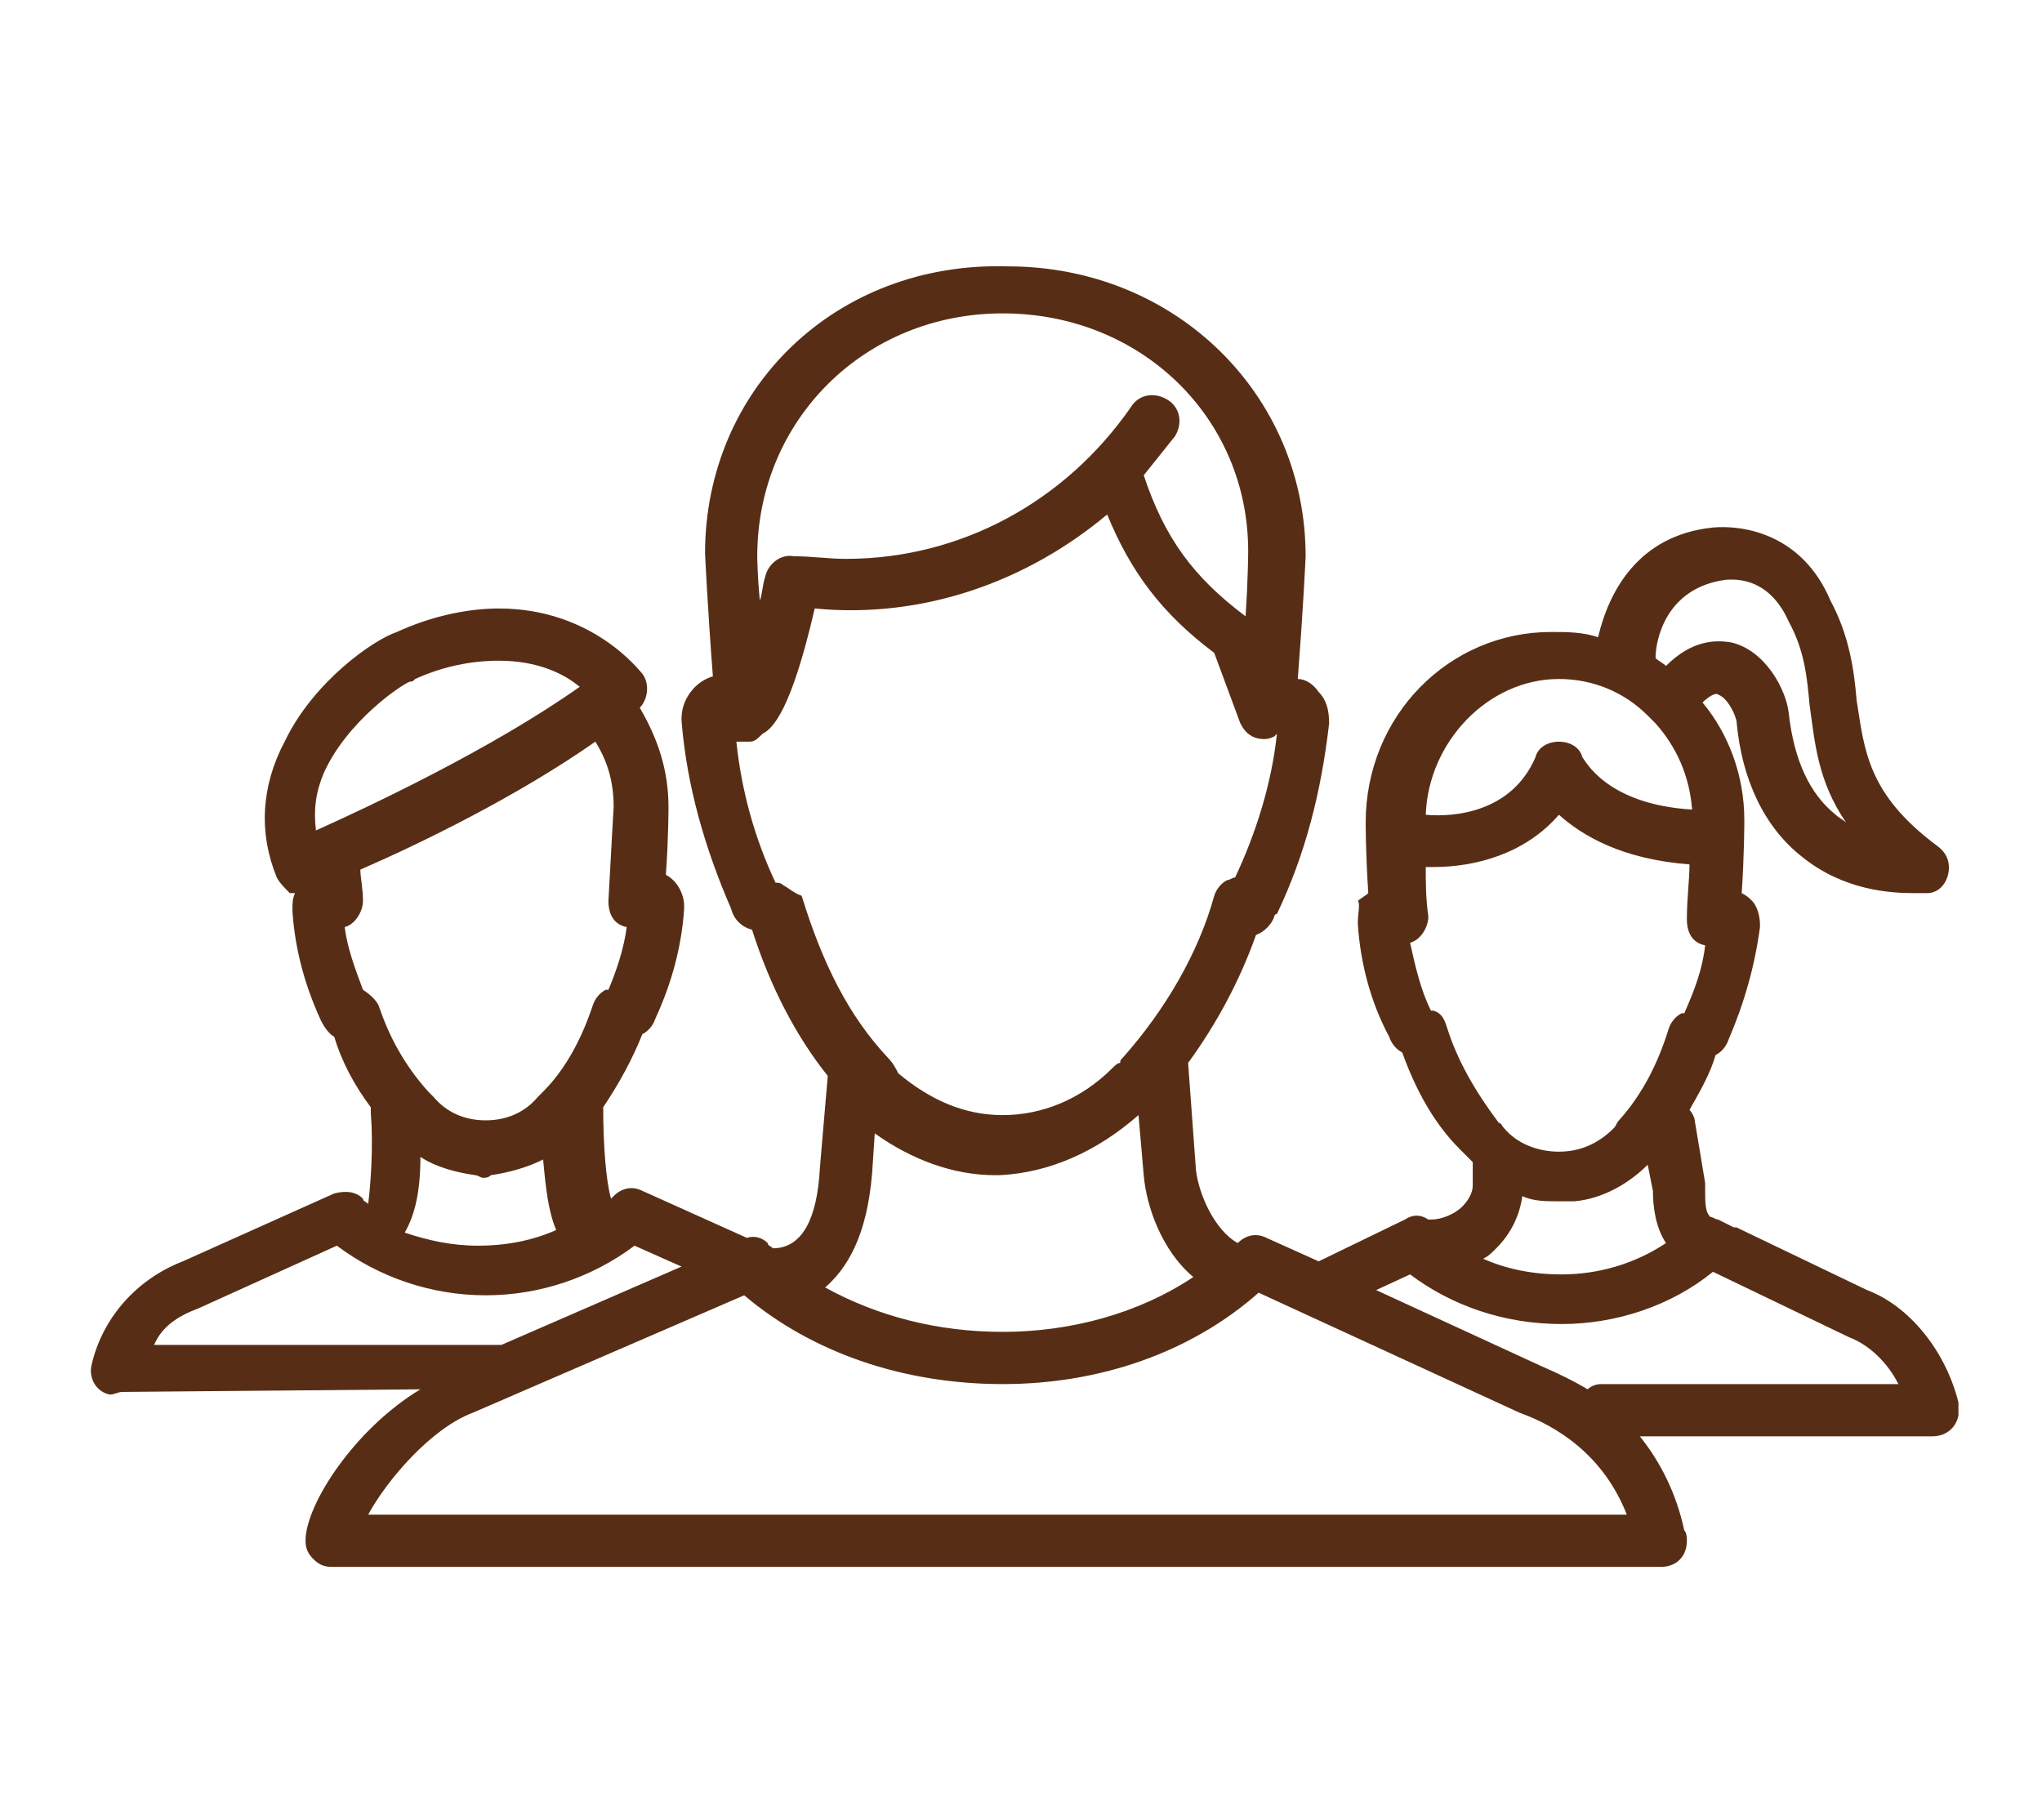 <?xml version="1.0" encoding="utf-8"?>
<!-- Generator: Adobe Illustrator 17.0.0, SVG Export Plug-In . SVG Version: 6.00 Build 0)  -->
<!DOCTYPE svg PUBLIC "-//W3C//DTD SVG 1.1//EN" "http://www.w3.org/Graphics/SVG/1.1/DTD/svg11.dtd">
<svg version="1.1" id="Layer_1" xmlns="http://www.w3.org/2000/svg" xmlns:xlink="http://www.w3.org/1999/xlink" x="0px" y="0px"
	 width="78.2px" height="69.7px" viewBox="0 0 78.2 69.7" enable-background="new 0 0 78.2 69.7" xml:space="preserve">
<path fill="#572E15" d="M11.7,59c0,0.3,0.1,0.5,0.3,0.7c0.2,0.2,0.4,0.3,0.7,0.3h50.9c0,0,0,0,0,0c0.6,0,1-0.4,1-1
	c0-0.1,0-0.3-0.1-0.4c-0.3-1.4-0.9-2.6-1.7-3.6H74c0.5,0,0.9-0.3,1-0.8l0-0.1c0-0.1,0-0.3,0-0.4c-0.5-2-1.9-3.7-3.5-4.3L66.5,47
	c0,0,0,0-0.1,0l-0.6-0.3c-0.1,0-0.2-0.1-0.3-0.1c-0.2-0.2-0.2-0.5-0.2-1.1c0-0.1,0-0.1,0-0.2l-0.4-2.4c0-0.1-0.1-0.3-0.2-0.4
	c0.4-0.7,0.8-1.4,1-2.1c0.2-0.1,0.4-0.3,0.5-0.6c0,0,0,0,0,0c0.6-1.4,1-2.8,1.2-4.3c0,0,0-0.1,0-0.1c0-0.3-0.1-0.7-0.3-0.9
	c-0.1-0.1-0.2-0.2-0.4-0.3c0.1-1.5,0.1-2.7,0.1-2.8c0-1.7-0.6-3.3-1.6-4.5c0.2-0.2,0.5-0.4,0.6-0.3c0.3,0.1,0.6,0.6,0.7,1
	c0.2,2.3,1.1,4.1,2.5,5.2c1.6,1.3,3.4,1.4,4.3,1.4c0.3,0,0.5,0,0.5,0c0.4,0,0.7-0.3,0.8-0.7c0.1-0.4,0-0.8-0.4-1.1
	c-2.7-2-2.8-3.7-3.1-5.6c-0.1-1.2-0.3-2.5-1-3.8c-1.1-2.6-3.4-2.9-4.5-2.8c-2.9,0.3-4,2.5-4.4,4.2c-0.6-0.2-1.2-0.2-1.8-0.2
	c-3.9,0-7.1,3.2-7.1,7.3c0,0.1,0,1.2,0.1,2.7c-0.1,0.1-0.3,0.2-0.4,0.3C52.1,34.6,52,35,52,35.3c0,0,0,0.1,0,0.1
	c0.1,1.5,0.5,3,1.2,4.3c0,0,0,0,0,0c0.1,0.3,0.3,0.5,0.5,0.6c0.5,1.4,1.2,2.7,2.2,3.7c0.1,0.1,0.2,0.2,0.3,0.3
	c0.1,0.1,0.1,0.1,0.2,0.2l0,0.9c0,0.3-0.2,0.6-0.4,0.8c-0.3,0.3-0.8,0.5-1.2,0.5c0,0,0,0-0.1,0c-0.3-0.2-0.6-0.2-0.9,0l-3.3,1.6
	l-2-0.9c-0.4-0.2-0.8-0.1-1.1,0.2c0,0,0,0,0,0c-0.9-0.5-1.5-1.9-1.6-2.8l-0.3-4.1c0,0,0,0,0,0c1.1-1.5,2-3.2,2.6-4.9
	c0.3-0.1,0.6-0.4,0.7-0.7c0,0,0-0.1,0.1-0.1c1.1-2.3,1.7-4.7,2-7.3c0-0.5-0.1-0.9-0.4-1.2c-0.2-0.3-0.5-0.5-0.8-0.5
	c0.2-2.6,0.3-4.6,0.3-4.7c0-6.2-5-11.1-11.4-11.1C32,10,27,14.9,27,21.2c0,0,0.1,2.1,0.3,4.7c-0.7,0.2-1.2,0.9-1.2,1.6
	c0,0,0,0.1,0,0.1c0.2,2.5,0.9,4.9,1.9,7.2c0,0,0,0,0,0c0.1,0.4,0.4,0.7,0.8,0.8c0.7,2.2,1.7,4.1,2.9,5.6l-0.3,3.5
	c-0.1,2-0.7,3.1-1.8,3.1c-0.1-0.1-0.2-0.1-0.2-0.2c-0.2-0.2-0.5-0.3-0.8-0.2l-4-1.8c-0.4-0.2-0.8-0.1-1.1,0.2c0,0-0.1,0.1-0.1,0.1
	c-0.2-0.7-0.3-2.1-0.3-3.5c0.6-0.9,1.1-1.8,1.5-2.8c0.2-0.1,0.4-0.3,0.5-0.6c0,0,0,0,0,0c0.6-1.3,1-2.7,1.1-4.2c0,0,0-0.1,0-0.1
	c0-0.5-0.3-1-0.7-1.2c0.1-1.4,0.1-2.5,0.1-2.6c0-1.4-0.4-2.6-1.1-3.8c0.3-0.3,0.4-0.9,0.1-1.3c-0.1-0.1-1.9-2.5-5.5-2.5
	c-1.2,0-2.6,0.3-3.9,0.9c-0.9,0.3-3.2,1.9-4.3,4.2c-0.9,1.7-1,3.5-0.3,5.2c0.1,0.2,0.3,0.4,0.5,0.6c0.1,0,0.2,0,0.2,0
	c-0.1,0.2-0.1,0.4-0.1,0.6c0,0,0,0.1,0,0.1c0.1,1.5,0.5,2.9,1.1,4.2c0,0,0,0,0,0c0.1,0.2,0.3,0.5,0.5,0.6c0.3,1,0.8,1.9,1.4,2.7
	c0,0.1,0,0.1,0,0.2c0.1,1.3,0,2.7-0.1,3.5c-0.1-0.1-0.2-0.1-0.2-0.2c-0.3-0.3-0.7-0.3-1.1-0.2l-5.8,2.6c-1.8,0.7-3.1,2.2-3.5,4
	c-0.1,0.5,0.2,1,0.7,1.1c0.2,0,0.3-0.1,0.5-0.1l11.4-0.1C13.6,54.7,11.7,57.6,11.7,59z M14.1,58c0.7-1.3,2.4-3.3,4-3.9l10.4-4.5
	c2.6,2.2,6.1,3.4,9.9,3.4c3.7,0,7.2-1.2,9.8-3.5l10,4.6c1.4,0.5,3.2,1.6,4.1,3.9H14.1z M66.1,22.2c0.2,0,1.6-0.2,2.4,1.6
	c0.6,1.1,0.7,2.1,0.8,3.2c0.2,1.4,0.3,2.9,1.4,4.5c-0.1-0.1-0.3-0.2-0.4-0.3c-1-0.8-1.6-2.1-1.8-3.9c-0.1-0.9-0.9-2.4-2.2-2.7
	c-0.6-0.1-1.5-0.1-2.5,0.9c-0.1-0.1-0.3-0.2-0.4-0.3C63.4,24.5,63.8,22.5,66.1,22.2z M59.7,26c1.3,0,2.5,0.5,3.4,1.4
	c0.1,0.1,0.2,0.2,0.3,0.3c0,0,0,0,0,0c0.8,0.9,1.3,2,1.4,3.3c-3.3-0.2-4.1-1.9-4.2-2c-0.1-0.4-0.5-0.6-0.9-0.6
	c-0.4,0-0.8,0.2-0.9,0.6c-0.9,2.1-3.1,2.3-4.2,2.2C54.7,28.4,57,26,59.7,26z M55.4,39.3c-0.1-0.3-0.2-0.5-0.5-0.6c0,0-0.1,0-0.1,0
	c-0.4-0.8-0.6-1.7-0.8-2.6c0.4-0.1,0.7-0.6,0.7-1c-0.1-0.7-0.1-1.3-0.1-1.9c0.1,0,0.2,0,0.3,0c1.6,0,3.5-0.5,4.8-2
	c0.9,0.8,2.4,1.7,5,1.9c0,0.6-0.1,1.3-0.1,2.1c0,0.5,0.2,0.9,0.7,1c-0.1,0.9-0.4,1.7-0.8,2.6c0,0-0.1,0-0.1,0
	c-0.2,0.1-0.4,0.3-0.5,0.6c-0.4,1.3-1,2.5-1.9,3.5c-0.1,0.1-0.1,0.2-0.2,0.3c-0.6,0.6-1.3,0.9-2.1,0.9c-0.8,0-1.6-0.3-2.1-0.9
	c-0.1-0.1-0.1-0.2-0.2-0.2C56.5,41.8,55.8,40.6,55.4,39.3z M59.7,46C59.7,46,59.7,46,59.7,46L59.7,46L59.7,46L59.7,46L59.7,46
	C59.7,46,59.7,46,59.7,46C59.7,46,59.7,46,59.7,46C59.7,46,59.7,46,59.7,46C59.7,46,59.7,46,59.7,46C59.7,46,59.7,46,59.7,46
	C59.7,46,59.7,46,59.7,46c0.1,0,0.1,0,0.1,0c0,0,0,0,0,0h0h0.5v0c1.1-0.1,2.1-0.7,2.8-1.4l0.2,1c0,0.6,0.1,1.4,0.5,2
	c-1.2,0.8-2.6,1.2-4,1.2c-1.1,0-2.1-0.2-3-0.6c0.2-0.1,0.3-0.2,0.5-0.4c0.6-0.6,0.9-1.3,1-2C58.7,46,59.2,46,59.7,46z M54,48.8
	c1.6,1.2,3.6,1.9,5.8,1.9c2.1,0,4.2-0.7,5.8-2l5.2,2.5c0.8,0.3,1.5,1,1.9,1.8H61.3c-0.2,0-0.4,0.1-0.5,0.2c-0.5-0.3-1.1-0.6-1.8-0.9
	l-6.3-2.9L54,48.8z M38.4,12c5.3,0,9.4,4,9.4,9.1c0,0,0,1-0.1,2.5c0,0,0,0,0,0c-2-1.5-3.1-3-3.9-5.4c0.4-0.5,0.8-1,1.2-1.5
	c0.3-0.5,0.2-1.1-0.3-1.4c-0.5-0.3-1.1-0.2-1.4,0.3c-2.5,3.6-6.5,5.8-10.9,5.8c-0.7,0-1.3-0.1-2-0.1c-0.5-0.1-1,0.3-1.1,0.8
	c-0.1,0.3-0.1,0.6-0.2,0.9c-0.1-1-0.1-1.7-0.1-1.7C29,16.1,33.1,12,38.4,12z M30,33.9c-0.1-0.1-0.2-0.1-0.3-0.1
	c-0.8-1.7-1.3-3.5-1.5-5.4c0.1,0,0.3,0,0.5,0c0.2,0,0.3-0.1,0.5-0.3c0.4-0.2,1.1-0.9,2-4.8c4.1,0.4,8.1-1,11.2-3.6
	c0.9,2.2,2.1,3.8,4.1,5.3l1,2.7c0.2,0.4,0.5,0.6,0.9,0.6c0.1,0,0.2,0,0.4-0.1c0,0,0.1-0.1,0.1-0.1c-0.2,1.9-0.8,3.8-1.6,5.5
	c-0.1,0-0.2,0.1-0.3,0.1c-0.2,0.1-0.4,0.3-0.5,0.6c-0.6,2.2-1.9,4.4-3.5,6.2c-0.1,0.1-0.1,0.1-0.1,0.2c-0.1,0-0.2,0.1-0.3,0.2
	c-1.2,1.2-2.7,1.8-4.2,1.8c-1.5,0-2.8-0.6-4-1.6c-0.1-0.2-0.2-0.4-0.4-0.6c-1.5-1.6-2.5-3.6-3.3-6.2C30.4,34.2,30.2,34,30,33.9z
	 M33.4,44.9l0.1-1.5c1.4,1,3,1.6,4.6,1.6c0,0,0,0,0,0s0,0,0,0c0,0,0.1,0,0.1,0v0c0,0,0,0,0.1,0c0,0,0,0,0,0c1.9-0.1,3.7-0.9,5.3-2.3
	c0,0,0,0,0,0l0.2,2.3c0.1,1.2,0.7,2.9,1.9,3.9C43.6,50.3,41,51,38.4,51c-2.5,0-4.8-0.6-6.8-1.7C32.4,48.6,33.2,47.4,33.4,44.9z
	 M12.4,29.6c0.9-2,3-3.4,3.3-3.5c0.1,0,0.1,0,0.2-0.1c1.1-0.5,2.2-0.7,3.2-0.7c1.5,0,2.5,0.5,3.1,1c-3.4,2.4-8.1,4.6-10.1,5.5
	C12,31,12.1,30.3,12.4,29.6z M13.9,37.9c-0.3-0.8-0.6-1.6-0.7-2.4c0.4-0.1,0.7-0.6,0.7-1c0-0.5-0.1-0.9-0.1-1.2c2.3-1,6-2.8,9-4.9
	c0.5,0.8,0.7,1.6,0.7,2.5c0,0-0.1,1.7-0.2,3.6c0,0.5,0.2,0.9,0.7,1c-0.1,0.8-0.4,1.7-0.7,2.4c0,0,0,0-0.1,0
	c-0.2,0.1-0.4,0.3-0.5,0.6c-0.4,1.2-1,2.4-1.9,3.3c-0.1,0.1-0.1,0.1-0.2,0.2c-0.5,0.6-1.2,0.9-2,0.9c-0.8,0-1.5-0.3-2-0.9
	c-0.1-0.1-0.1-0.1-0.2-0.2c-0.9-1-1.5-2.1-1.9-3.3C14.4,38.3,14.2,38.1,13.9,37.9C14,37.9,13.9,37.9,13.9,37.9z M16.1,44.3
	c0.6,0.4,1.4,0.6,2.1,0.7c0.1,0,0.2,0.1,0.3,0.1h0c0,0,0,0,0,0s0,0,0,0c0,0,0,0,0,0s0,0,0,0s0,0,0,0s0,0,0,0c0,0,0,0,0,0
	c0,0,0,0,0,0c0,0,0,0,0,0c0,0,0,0,0,0h0c0,0,0,0,0,0c0.1,0,0.2,0,0.3-0.1c0.7-0.1,1.4-0.3,2-0.6c0.1,1.1,0.2,2,0.5,2.7
	c-0.9,0.4-1.9,0.6-3,0.6c-1,0-1.9-0.2-2.8-0.5C15.9,46.5,16.1,45.6,16.1,44.3z M7.6,50.1l5.3-2.4c1.6,1.2,3.6,1.9,5.7,1.9
	s4.1-0.7,5.7-1.9l1.8,0.8l-6.9,3l-13.3,0C6.2,50.8,6.8,50.4,7.6,50.1z"/>
<g display="none">
	<path display="inline" fill="#572E15" d="M51.2,8.1H23.1c-3.9,0-7,3.1-7,7V55c0,3.9,3.1,7,7,7h28.1c3.9,0,7-3.1,7-7V15.1
		C58.2,11.3,55.1,8.1,51.2,8.1z M56.2,55c0,2.8-2.2,5-5,5H23.1c-2.8,0-5-2.2-5-5V15.1c0-2.8,2.2-5,5-5h28.1c2.8,0,5,2.2,5,5V55z"/>
	<path display="inline" fill="#572E15" d="M52.1,14.1H22.2c-0.6,0-1,0.4-1,1v10.6c0,0.6,0.4,1,1,1h29.9c0.6,0,1-0.4,1-1V15.1
		C53.1,14.6,52.6,14.1,52.1,14.1z M51.1,24.7H23.2v-8.6h27.9V24.7z"/>
	<path display="inline" fill="#572E15" d="M27.2,28.6h-2.4c-1.4,0-2.6,1.2-2.6,2.6v2.4c0,1.4,1.2,2.6,2.6,2.6h2.4
		c1.4,0,2.6-1.2,2.6-2.6v-2.4C29.8,29.7,28.6,28.6,27.2,28.6z M27.8,33.6c0,0.3-0.3,0.6-0.6,0.6h-2.4c-0.3,0-0.6-0.3-0.6-0.6v-2.4
		c0-0.3,0.3-0.6,0.6-0.6h2.4c0.3,0,0.6,0.3,0.6,0.6V33.6z"/>
	<path display="inline" fill="#572E15" d="M38.4,28.6h-2.4c-1.4,0-2.6,1.2-2.6,2.6v2.4c0,1.4,1.2,2.6,2.6,2.6h2.4
		c1.4,0,2.6-1.2,2.6-2.6v-2.4C40.9,29.7,39.8,28.6,38.4,28.6z M38.9,33.6c0,0.3-0.3,0.6-0.6,0.6h-2.4c-0.3,0-0.6-0.3-0.6-0.6v-2.4
		c0-0.3,0.3-0.6,0.6-0.6h2.4c0.3,0,0.6,0.3,0.6,0.6V33.6z"/>
	<path display="inline" fill="#572E15" d="M49.5,28.6h-2.4c-1.4,0-2.6,1.2-2.6,2.6v2.4c0,1.4,1.2,2.6,2.6,2.6h2.4
		c1.4,0,2.6-1.2,2.6-2.6v-2.4C52.1,29.7,50.9,28.6,49.5,28.6z M50.1,33.6c0,0.3-0.3,0.6-0.6,0.6h-2.4c-0.3,0-0.6-0.3-0.6-0.6v-2.4
		c0-0.3,0.3-0.6,0.6-0.6h2.4c0.3,0,0.6,0.3,0.6,0.6V33.6z"/>
	<path display="inline" fill="#572E15" d="M27.2,38.4h-2.4c-1.4,0-2.6,1.2-2.6,2.6v2.4c0,1.4,1.2,2.6,2.6,2.6h2.4
		c1.4,0,2.6-1.2,2.6-2.6v-2.4C29.8,39.5,28.6,38.4,27.2,38.4z M27.8,43.4c0,0.3-0.3,0.6-0.6,0.6h-2.4c-0.3,0-0.6-0.3-0.6-0.6v-2.4
		c0-0.3,0.3-0.6,0.6-0.6h2.4c0.3,0,0.6,0.3,0.6,0.6V43.4z"/>
	<path display="inline" fill="#572E15" d="M27.2,48.2h-2.4c-1.4,0-2.6,1.2-2.6,2.6v2.4c0,1.4,1.2,2.6,2.6,2.6h2.4
		c1.4,0,2.6-1.2,2.6-2.6v-2.4C29.8,49.3,28.6,48.2,27.2,48.2z M27.8,53.2c0,0.3-0.3,0.6-0.6,0.6h-2.4c-0.3,0-0.6-0.3-0.6-0.6v-2.4
		c0-0.3,0.3-0.6,0.6-0.6h2.4c0.3,0,0.6,0.3,0.6,0.6V53.2z"/>
	<path display="inline" fill="#572E15" d="M38.4,38.4h-2.4c-1.4,0-2.6,1.2-2.6,2.6v2.4c0,1.4,1.2,2.6,2.6,2.6h2.4
		c1.4,0,2.6-1.2,2.6-2.6v-2.4C40.9,39.5,39.8,38.4,38.4,38.4z M38.9,43.4c0,0.3-0.3,0.6-0.6,0.6h-2.4c-0.3,0-0.6-0.3-0.6-0.6v-2.4
		c0-0.3,0.3-0.6,0.6-0.6h2.4c0.3,0,0.6,0.3,0.6,0.6V43.4z"/>
	<path display="inline" fill="#572E15" d="M38.4,48.2h-2.4c-1.4,0-2.6,1.2-2.6,2.6v2.4c0,1.4,1.2,2.6,2.6,2.6h2.4
		c1.4,0,2.6-1.2,2.6-2.6v-2.4C40.9,49.3,39.8,48.2,38.4,48.2z M38.9,53.2c0,0.3-0.3,0.6-0.6,0.6h-2.4c-0.3,0-0.6-0.3-0.6-0.6v-2.4
		c0-0.3,0.3-0.6,0.6-0.6h2.4c0.3,0,0.6,0.3,0.6,0.6V53.2z"/>
	<path display="inline" fill="#572E15" d="M49.5,38.4h-2.4c-1.4,0-2.6,1.2-2.6,2.6v12.2c0,1.4,1.2,2.6,2.6,2.6h2.4
		c1.4,0,2.6-1.2,2.6-2.6v-2.4c0,0,0,0,0-0.1v-7.3c0,0,0,0,0-0.1v-2.4C52.1,39.5,50.9,38.4,49.5,38.4z M50.1,43.3
		C50.1,43.3,50.1,43.4,50.1,43.3l0,7.4c0,0,0,0,0,0.1v2.4c0,0.3-0.3,0.6-0.6,0.6h-2.4c-0.3,0-0.6-0.3-0.6-0.6V40.9
		c0-0.3,0.3-0.6,0.6-0.6h2.4c0.3,0,0.6,0.3,0.6,0.6V43.3z"/>
</g>
<path display="none" fill="#572E15" d="M62.4,34.1c0-6.1-7.5-11-16.7-11c-0.1,0-0.2,0-0.3,0.1v-0.7c0-0.1,0-0.3,0-0.4
	c0-6.1-7.5-11-16.7-11c-8.7,0-15.9,4.4-16.7,10.1c0,0.1-0.1,0.2-0.1,0.4v26.6c0,6.1,7.5,11,16.7,11c3.6,0,7-0.8,9.7-2.1
	c0.7,0.2,1.4,0.4,2.2,0.6c1.7,0.4,3.4,0.5,5.2,0.5c9.2,0,16.7-5,16.7-11c0-0.1,0-0.1,0-0.2v-5.9c0-0.1,0-0.3,0-0.4
	c0-0.1,0-0.1,0-0.2v-5.9C62.4,34.4,62.4,34.3,62.4,34.1z M45.7,25.1c8.1,0,14.7,4,14.7,9c0,0,0,0.1,0,0.1v0.3
	c-0.4,4.8-6.8,8.6-14.7,8.6c-0.1,0-0.2,0-0.3,0.1V42c0-0.1,0-0.3,0-0.4c0-0.1,0-0.1,0-0.2v-5.9c0-0.1,0-0.3,0-0.4c0-0.1,0-0.1,0-0.2
	V29c0-0.1,0-0.3,0-0.4c0-0.1,0-0.1,0-0.2V25C45.4,25,45.6,25.1,45.7,25.1z M28.6,13c8.1,0,14.7,4,14.7,9c0,0,0,0.1,0,0.1v0.3
	c-0.4,4.8-6.8,8.6-14.7,8.6c-8.1,0-14.7-4.1-14.7-9S20.5,13,28.6,13z M28.6,33.1c6.3,0,11.9-2.3,14.7-5.8v1.7
	c-0.4,4.8-6.8,8.6-14.7,8.6c-8.1,0-14.7-4.1-14.7-9v-1.3C16.7,30.7,22.3,33.1,28.6,33.1z M28.6,39.6c6.3,0,11.9-2.3,14.7-5.8v1.7
	c-0.4,4.8-6.8,8.6-14.7,8.6c-8.1,0-14.7-4.1-14.7-9v-1.3C16.7,37.2,22.3,39.6,28.6,39.6z M28.6,46.1c6.3,0,11.9-2.3,14.7-5.8V42
	c-0.4,4.8-6.8,8.6-14.7,8.6c-8.1,0-14.7-4.1-14.7-9v-1.3C16.7,43.7,22.3,46.1,28.6,46.1z M13.9,48.1v-1.3c2.8,3.5,8.4,5.8,14.7,5.8
	c6.3,0,11.9-2.3,14.7-5.8v1.7c-0.4,4.8-6.8,8.6-14.7,8.6C20.5,57.1,13.9,53.1,13.9,48.1z M60.4,47.4c-0.2,4.9-6.7,8.8-14.7,8.8
	c-1.6,0-3.2-0.2-4.8-0.5c-0.1,0-0.1,0-0.1,0c1.6-1.1,2.9-2.5,3.7-4c0.4,0,0.8,0,1.2,0c6.3,0,11.9-2.3,14.7-5.8L60.4,47.4
	C60.4,47.4,60.4,47.4,60.4,47.4z M60.4,41c-0.4,4.8-6.8,8.6-14.7,8.6c-0.2,0-0.3,0-0.5,0c0.1-0.2,0.1-0.5,0.1-0.8c0,0,0-0.1,0-0.1
	v-0.2c0-0.1,0-0.3,0-0.4c0-0.1,0-0.1,0-0.2v-2.8c0.1,0,0.2,0.1,0.3,0.1c6.3,0,11.9-2.3,14.7-5.8V41z"/>
<g display="none">
	<path display="inline" fill="#572E15" d="M26.1,60.9v-15h8.3v15c0,0.6,0.4,1,1,1h21.8c0.6,0,1-0.4,1-1V41H64c0.4,0,0.7-0.2,0.9-0.6
		s0.1-0.8-0.2-1.1L37.9,8.5c-0.4-0.4-1.1-0.4-1.5,0L30.7,15v-1.3c0-0.6-0.4-1-1-1h-7.1c-0.3,0-0.5,0.1-0.7,0.3
		c-0.2,0.2-0.3,0.4-0.3,0.7l0.1,11.5L9.5,39.3c-0.3,0.3-0.3,0.7-0.2,1.1S9.9,41,10.3,41h5.9v20c0,0.6,0.4,1,1,1h7.9
		C25.6,61.9,26.1,61.5,26.1,60.9z M28.7,14.7v2.6l-5,5.6l-0.1-8.2H28.7z M24.1,44.9v15h-5.9V40c0-0.6-0.4-1-1-1h-4.7l11-12.8
		c0,0,0,0,0,0l7.6-8.5c0.1-0.1,0.1-0.1,0.1-0.2l5.9-6.8L61.8,39h-4.7c-0.6,0-1,0.4-1,1v20H36.4v-15c0-0.6-0.4-1-1-1H25.1
		C24.5,43.9,24.1,44.4,24.1,44.9z"/>
	<path display="inline" fill="#572E15" d="M41.6,46.9H52c0.6,0,1-0.4,1-1V35.5c0-0.6-0.4-1-1-1H41.6c-0.6,0-1,0.4-1,1v10.4
		C40.6,46.4,41,46.9,41.6,46.9z M42.6,36.5H51v8.4h-8.4V36.5z"/>
</g>
<g display="none">
	<path display="inline" fill="#572E15" d="M56.7,49.9v-0.8c0-1.5-1.2-2.7-2.7-2.7H41.2c-1.5,0-2.7,1.2-2.7,2.7v0.8
		c0,1.3,0.9,2.3,2.1,2.6l-3.1,2.6c-2.8,2.1-2.5,4.9-2.5,5c0,3,2.6,4.1,4.4,4.1h7.1h3h6.5c1.7,0,4.3-1.1,4.3-4c0-0.1,0.2-3-2.5-5
		l-3-2.7C55.8,52.2,56.7,51.2,56.7,49.9z M58.2,60.2c0,2-2,2.1-2.4,2.1h-6.5h-3h-7c-0.4,0-2.4-0.1-2.4-2.2c0-0.1-0.1-1.9,1.8-3.3
		l4.8-4c0,0,0-0.1,0.1-0.1h8.3c0,0,0,0,0.1,0.1l4.6,4.1C58.3,58.2,58.2,60,58.2,60.2z M54.7,49.9c0,0.4-0.3,0.7-0.7,0.7H41.2
		c-0.4,0-0.7-0.3-0.7-0.7v-0.8c0-0.4,0.3-0.7,0.7-0.7H54c0.4,0,0.7,0.3,0.7,0.7V49.9z"/>
	<path display="inline" fill="#572E15" d="M55.4,6.7C55.4,6.6,55.4,6.6,55.4,6.7c0-0.1-0.1-0.2-0.1-0.2c0,0,0-0.1-0.1-0.1
		c0-0.1-0.1-0.1-0.1-0.1c0,0-0.1-0.1-0.1-0.1c-0.1-0.1-0.2-0.1-0.3-0.1c0,0,0,0,0,0c-0.1,0-0.1,0-0.2,0c0,0-0.1,0-0.1,0
		c-0.5,0-12.1,0.4-28.1,15.8C26.1,21.8,26,22,26,22.2l-0.9,6.1l-2.4-1.9c-0.4-0.3-1-0.3-1.4,0.1c-0.3,0.4-8,9.8-7.1,17.3
		c0,0.2,0.5,3.8,5.9,6.8c-1.2,4-1.6,6.5-1.6,6.6c-0.1,0.5,0.3,1.1,0.8,1.1c0.1,0,0.1,0,0.2,0c0.5,0,0.9-0.4,1-0.8
		c0-0.1,0.3-1.9,1.1-4.8c0.9,0.4,2.6,1.1,5.2,1.1c0.9,0,1.9-0.1,2.9-0.3c0.7-0.1,5-0.7,6.4-6.8l2.6-10c0.1-0.3,0-0.6-0.2-0.9
		c-0.2-0.2-0.5-0.4-0.8-0.4l-2.4,0.1l4.5-3.2c0.2-0.1,0.3-0.3,0.3-0.4c0-0.1,4.8-11,15-24.6c0,0,0-0.1,0-0.1c0-0.1,0.1-0.1,0.1-0.2
		c0,0,0-0.1,0-0.1c0-0.1,0-0.1,0-0.2C55.4,6.7,55.4,6.7,55.4,6.7z M16.2,43.6c-0.2-1.4,0-2.8,0.4-4.3l2,3.4c0.2,0.3,0.5,0.5,0.9,0.5
		c0.2,0,0.3,0,0.5-0.1c0.5-0.3,0.6-0.9,0.4-1.4l-2.9-4.9c0.3-0.8,0.7-1.5,1-2.2l2.8,4.3c0.2,0.3,0.5,0.4,0.8,0.4
		c0.2,0,0.4-0.1,0.5-0.2c0.5-0.3,0.6-0.9,0.3-1.4l-3.4-5.1c1-1.8,2.1-3.2,2.7-4l3,2.4c0.3,0.2,0.7,0.3,1,0.2
		c0.3-0.1,0.6-0.4,0.6-0.8l1.1-7.5C36.8,14.4,44.3,10.7,49,9.1C32,20.9,24.1,38.4,20.8,48.7C16.7,46.3,16.2,43.7,16.2,43.6z
		 M38.5,31l-7.2,5c-0.4,0.3-0.5,0.7-0.4,1.1s0.5,0.7,1,0.7l4.6-0.2L36.1,39l-6.1,1c-0.5,0.1-0.9,0.6-0.8,1.2c0.1,0.5,0.5,0.8,1,0.8
		c0.1,0,0.1,0,0.2,0l5.3-0.9l-1,3.9c-0.1,0-0.1,0-0.2,0l-6.9,1.2c-0.5,0.1-0.9,0.6-0.8,1.2c0.1,0.5,0.5,0.8,1,0.8c0.1,0,0.1,0,0.2,0
		l6.2-1.1c-1.3,4.2-4.3,4.4-4.5,4.5c0,0-0.1,0-0.1,0c-4.2,0.8-6.8-0.5-7.3-0.8c3-9.8,10.7-28.2,28.4-40.4
		C43.1,21.2,39.2,29.5,38.5,31z"/>
</g>
<g display="none">
	<path display="inline" fill="#572E15" d="M60.8,43.6c0.5-0.5,0.9-1.2,0.9-1.9c0-0.7-0.3-1.4-0.8-1.9l-1.3-1.2
		c-0.4-0.4-0.6-0.9-0.5-1.5l0.3-1.7c0.1-0.7,0-1.5-0.4-2.1c-0.2-0.2-0.4-0.4-0.6-0.6c0,0,0,0,0,0V4.5c0-0.6-0.4-1-1-1H13.6
		c-0.6,0-1,0.4-1,1v53.6c0,0.6,0.4,1,1,1h24l-0.9,4.9c-0.1,0.4,0.1,0.7,0.3,1c0.3,0.2,0.7,0.3,1,0.2l3.3-1.3l2.8,2.6
		c0.2,0.2,0.4,0.3,0.7,0.3c0.1,0,0.2,0,0.3,0c0.3-0.1,0.6-0.4,0.7-0.8l1.3-6.7h3.1l1.5,3.4c0.1,0.3,0.5,0.6,0.8,0.6c0,0,0.1,0,0.1,0
		c0.3,0,0.6-0.2,0.8-0.4l2.1-2.9l3.2,0.6c0.4,0.1,0.7-0.1,1-0.4c0.2-0.3,0.3-0.7,0.1-1l-1.3-3.1c0-0.1,0.1-0.2,0.1-0.3v-5.1
		c0.2-0.1,0.3-0.3,0.5-0.5c0.4-0.6,0.6-1.3,0.5-2.1l-0.3-1.7c-0.1-0.5,0.1-1.1,0.5-1.5L60.8,43.6z M14.6,57.1V5.5h41.8v26.6l-1-0.1
		c-0.5-0.1-1-0.4-1.2-0.9l-0.7-1.6c-0.4-0.9-1.4-1.5-2.4-1.5c-0.4,0-0.9,0.1-1.3,0.3L48.3,29c-0.5,0.3-1.1,0.3-1.5,0l-1.5-0.9
		c-0.4-0.2-0.8-0.3-1.3-0.3c-1,0-2,0.6-2.4,1.5l-1.1,2.4L37.8,32c-0.7,0.1-1.4,0.5-1.8,1.1c-0.4,0.6-0.6,1.3-0.5,2.1l0.3,1.7
		c0.1,0.5-0.1,1.1-0.5,1.5L34,39.5c-0.5,0.5-0.9,1.2-0.9,1.9c0,0.7,0.3,1.4,0.8,1.9l1.3,1.2c0.4,0.4,0.6,0.9,0.5,1.5l-0.3,1.7
		c-0.1,0.7,0,1.5,0.4,2.1c0.4,0.6,1.1,1,1.8,1.1l1.5,0.2L38,57.1H14.6z M44.2,63.6l-1.9-1.8c-0.3-0.3-0.7-0.3-1-0.2L39,62.5l1.9-9.9
		l0.5,1c0.4,0.9,1.4,1.5,2.4,1.5c0.4,0,0.9-0.1,1.3-0.3l0.9-0.5L44.2,63.6z M47.5,57.1l0.5-2.9l1.3,2.9H47.5z M55.1,57.7
		c-0.4-0.1-0.8,0.1-1,0.4l-1.4,2l-2.1-4.8c0.1,0,0.2,0,0.3,0c1,0,2-0.6,2.4-1.5l1-2.1l2.8,6.4L55.1,57.7z M56.3,51.2l0.1,0v0.2
		L56.3,51.2z M58.2,43.3c-0.9,0.8-1.3,2.1-1.1,3.3l0.3,1.7c0,0.2,0,0.4-0.1,0.5s-0.3,0.2-0.5,0.3l-2.6,0.3c-0.6,0.1-1.3,0.5-1.6,1.1
		l-1.1,2.4c-0.2,0.4-0.6,0.4-0.9,0.3l-2.3-1.3c-0.1-0.1-0.3-0.1-0.5-0.1l-0.9,0c0,0,0,0,0,0c-0.2,0-0.3,0-0.5,0.1l-2.3,1.3
		c-0.3,0.2-0.8,0-0.9-0.3l-0.7-1.6c-0.5-1.1-1.6-1.9-2.8-2.1L37.9,49c-0.2,0-0.4-0.2-0.4-0.3c-0.1-0.1-0.2-0.3-0.1-0.5l0.3-1.7
		c0.2-1.2-0.1-2.5-1.1-3.3L35.4,42c-0.1-0.1-0.2-0.3-0.2-0.5s0.1-0.4,0.2-0.5l1.3-1.2c0.9-0.8,1.3-2.1,1.1-3.3l-0.3-1.7
		c0-0.2,0.1-0.4,0.1-0.5c0.1-0.1,0.3-0.2,0.5-0.3l2.6-0.3c0.7-0.1,1.3-0.5,1.6-1.1l1.1-2.4c0.2-0.4,0.6-0.4,0.9-0.3l1.5,0.9
		c1.1,0.6,2.4,0.6,3.5,0l1.5-0.8c0.3-0.2,0.8,0,0.9,0.3l0.7,1.6c0.5,1.1,1.6,1.9,2.8,2.1l1.7,0.2c0.2,0,0.3,0.1,0.5,0.3
		c0.1,0.1,0.1,0.3,0.1,0.5l-0.3,1.7c-0.2,1.2,0.2,2.5,1.1,3.3l1.3,1.2c0.2,0.2,0.2,0.4,0.2,0.5c0,0.1,0,0.3-0.2,0.5L58.2,43.3z"/>
	<path display="inline" fill="#572E15" d="M47.3,34.1c-4.1,0-7.4,3.3-7.4,7.4s3.3,7.4,7.4,7.4s7.4-3.3,7.4-7.4S51.4,34.1,47.3,34.1z
		 M47.3,46.9c-3,0-5.4-2.4-5.4-5.4s2.4-5.4,5.4-5.4s5.4,2.4,5.4,5.4S50.3,46.9,47.3,46.9z"/>
	<path display="inline" fill="#572E15" d="M21.7,13.9h27.7c0.6,0,1-0.4,1-1s-0.4-1-1-1H21.7c-0.6,0-1,0.4-1,1S21.1,13.9,21.7,13.9z"
		/>
	<path display="inline" fill="#572E15" d="M21.7,23.6h27.7c0.6,0,1-0.4,1-1s-0.4-1-1-1H21.7c-0.6,0-1,0.4-1,1S21.1,23.6,21.7,23.6z"
		/>
	<path display="inline" fill="#572E15" d="M32.5,31.2H21.7c-0.6,0-1,0.4-1,1s0.4,1,1,1h10.8c0.6,0,1-0.4,1-1S33,31.2,32.5,31.2z"/>
	<path display="inline" fill="#572E15" d="M21.7,42.9H29c0.6,0,1-0.4,1-1s-0.4-1-1-1h-7.3c-0.6,0-1,0.4-1,1S21.1,42.9,21.7,42.9z"/>
	<path display="inline" fill="#572E15" d="M31.2,50.5h-9.5c-0.6,0-1,0.4-1,1s0.4,1,1,1h9.5c0.6,0,1-0.4,1-1S31.8,50.5,31.2,50.5z"/>
</g>
<path display="none" fill="#572E15" d="M12.4,40.4c0.3,0,0.6-0.1,0.8-0.4c0.2-0.2,0.3-0.4,0.5-0.7c0.6,0.2,1.9,0.7,3.2,0.9l0,0
	c-0.4,0.5-0.6,1.1-0.6,1.8c0.1,0.9,0.5,1.7,1.2,2.3c0.6,0.5,1.4,0.8,2.1,0.9c0,0,0,0,0,0.1c0.1,0.8,0.5,1.6,1.2,2.1
	c0.6,0.5,1.4,0.8,2.2,0.8c0.3,0,0.5,0,0.8-0.1c0.2,0.7,0.6,1.5,1.2,2c0.7,0.6,1.6,0.9,2.5,0.9c0.3,0,0.5,0,0.8-0.1
	c0.2,0.6,0.6,1.2,1.1,1.6c0.6,0.5,1.4,0.8,2.2,0.8c0.9,0,1.7-0.4,2.2-1l0.1-0.1c0.9,0.8,2.4,2.1,4,2.1c0.5,0,1-0.1,1.5-0.4
	c0.3-0.2,1.3-0.8,1.9-1.7c0.1,0,0.1,0.1,0.2,0.1c0.2,0,0.9,0.2,1.8,0.2c0.8,0,1.8-0.2,2.5-0.7c0.5-0.3,1.2-1,1.5-1.9
	c0.5,0.2,1,0.3,1.6,0.3c0.6,0,1.3-0.1,2-0.5c0.7-0.3,1.8-1.1,2.1-2.7c0.1,0,0.2,0,0.3,0c0.1,0,0.2,0,0.2,0c1.6-0.1,2.6-1.3,2.8-1.4
	c0,0,0-0.1,0.1-0.1c0.9-1.3,0.8-2.7,0.3-3.7c1.2-0.4,2.9-1.1,4-2.5c0.5,0.6,0.8,1,0.9,1c0.3,0.3,0.7,0.4,1.1,0.2l7.2-3
	c0.3-0.1,0.5-0.4,0.6-0.7c0.1-0.3,0-0.6-0.2-0.9c-6.3-8.1-10-19.7-10-19.8c-0.1-0.3-0.3-0.5-0.6-0.6c-0.3-0.1-0.6-0.1-0.9,0.1
	L52,20.8c-3.6,0.4-6.9-1-7.6-1.2c-3.1-2.5-6.7-1.7-8.6-0.7l-16.6,0.6l-5.8-3.7c-0.3-0.2-0.6-0.2-0.9-0.1c-0.3,0.1-0.5,0.4-0.6,0.7
	c-1.8,8.5-8.1,20.3-8.2,20.4c-0.1,0.3-0.2,0.6,0,0.9c0.1,0.3,0.4,0.5,0.7,0.6l7.8,2.2C12.3,40.4,12.3,40.4,12.4,40.4z M18.4,42
	c0-0.1,0-0.2,0.1-0.3l2.1-2.4c0.1-0.1,0.3-0.1,0.4-0.1c0.3,0,0.7,0.2,1,0.4c0.3,0.2,0.5,0.5,0.5,0.8c0,0.1,0,0.2,0,0.3l-2,2.3
	c0,0,0,0.1-0.1,0.1l-0.1,0.1c-0.1,0.1-0.3,0.1-0.4,0.1c-0.3,0-0.7-0.2-1-0.4C18.5,42.6,18.4,42.2,18.4,42z M22.2,46
	c-0.3-0.2-0.5-0.6-0.5-0.9c0-0.1,0-0.4,0.1-0.7l2-2.3c0.1-0.1,0.1-0.2,0.2-0.3l0.3-0.4c0.2-0.3,0.5-0.3,0.7-0.3
	c0.3,0,0.7,0.1,0.9,0.4c0.3,0.2,0.5,0.6,0.5,0.9c0,0.2,0,0.5-0.2,0.7l-2.5,2.9c-0.2,0.3-0.5,0.3-0.7,0.3
	C22.8,46.4,22.5,46.2,22.2,46z M26.4,48.7c-0.7-0.6-0.9-1.5-0.4-2.1l2.9-3.4c0.2-0.3,0.6-0.4,0.9-0.4c0.4,0,0.9,0.2,1.2,0.5
	c0.4,0.3,0.6,0.7,0.7,1.1c0,0.3,0,0.6-0.2,0.9c0,0-0.1,0.1-0.1,0.1l-2.5,2.9c-0.1,0.1-0.2,0.2-0.2,0.3l-0.1,0.1
	C28.1,49.3,27.1,49.3,26.4,48.7z M31.7,51.6c-0.3,0-0.7-0.1-0.9-0.4c-0.3-0.2-0.5-0.6-0.5-0.9c0-0.1,0-0.3,0.1-0.5l2.7-3.1
	c0,0,0.1-0.1,0.1-0.1c0.2-0.1,0.4-0.2,0.5-0.2c0.3,0,0.7,0.1,0.9,0.4c0.3,0.2,0.5,0.6,0.5,0.9c0,0.2,0,0.5-0.2,0.7l-2.5,2.9
	C32.2,51.6,31.9,51.6,31.7,51.6z M38.5,52.4c-0.8,0.5-2.3-0.5-3.2-1.4l1.1-1.2c0.2-0.3,0.4-0.6,0.5-0.9l2.8,2.3c0,0.1,0,0.1,0,0.1
	C39.7,51.4,39.1,52,38.5,52.4z M54.9,44.6c-0.1,0.1-0.7,0.6-1.3,0.7c-0.5,0-1-0.2-1.5-0.7L41.4,35c-0.4-0.4-1-0.3-1.4,0.1
	c-0.4,0.4-0.3,1,0.1,1.4L50.7,46c0.2,0.2,0.3,0.3,0.5,0.4c0,1.1-0.7,1.5-0.9,1.6c-1.6,0.8-2.9-0.3-3-0.3L37.6,39
	c-0.4-0.4-1-0.3-1.4,0.1c-0.4,0.4-0.3,1,0.1,1.4l9.3,8.4c0,0.9-0.7,1.3-0.7,1.4c0,0-0.1,0.1-0.1,0.1c-0.5,0.4-1.8,0.3-2.4,0.2
	l-5.4-4.4c-0.1-0.1-0.3-0.2-0.4-0.2c-0.2-0.3-0.4-0.5-0.6-0.7c-0.6-0.5-1.4-0.8-2.1-0.8c0-0.1,0-0.2,0-0.3c-0.1-0.9-0.6-1.7-1.3-2.4
	c-1.2-1-2.9-1.2-4.2-0.5c-0.2-0.5-0.5-0.9-0.9-1.3c-0.9-0.8-2.1-1-3.2-0.7c-0.2-0.5-0.5-0.9-1-1.3C21.8,37,19.9,36.9,19,38l-0.5,0.6
	c-0.1,0-0.2-0.1-0.3-0.1c-1.2-0.1-2.5-0.5-3.3-0.8c4.4-6.7,5.3-14.1,5.4-16.3L32.8,21l-2.3,1.6c-0.3,0.2-1.1,0.7-1.3,1.8
	c0,0.1,0,0.3,0,0.4c0,0,0.2,1.6-1.2,2.5c-0.1,0.1-0.2,0.1-0.2,0.2c-0.2,0.2-1.7,2.2-1.2,4c0.2,0.6,0.7,1.5,2,2c0,0,0.1,0,0.1,0
	c0.1,0,2.7,0.6,5-1c1.5-1,2.6-2.7,3.2-5l1.6,0.1l15.9,14.1C54.5,41.9,55.7,43.2,54.9,44.6z M59,18.4c1.1,3.2,4.2,11.4,9.1,18.1
	l-5.4,2.2c-1.6-1.9-7.3-8.8-8.9-16.7L59,18.4z M43.2,21.1c0.1,0.1,0.1,0.1,0.2,0.1c0.2,0.1,4.1,1.9,8.5,1.5c1.4,6.4,5.1,12,7.6,15.1
	c-0.8,1.3-2.8,2.1-3.9,2.4L39.5,25.9c-0.2-0.1-0.4-0.2-0.6-0.2l-2.8-0.2c-0.5,0-1,0.3-1,0.8c-0.4,2.1-1.2,3.7-2.5,4.5
	c-1.5,1-3.2,0.8-3.5,0.7c-0.6-0.2-0.7-0.5-0.7-0.6c-0.2-0.6,0.4-1.6,0.8-2.1c2-1.4,2-3.4,2-4.2c0.1-0.3,0.3-0.4,0.3-0.4
	c0,0,0.1,0,0.1-0.1l4.9-3.5C36.5,20.7,40.1,18.5,43.2,21.1z M6.1,36.6c1.6-3,5.7-11.4,7.5-18.4l4.8,3.1c-0.2,2.2-1.2,10.4-6.3,17
	L6.1,36.6z"/>
<g display="none">
	<path display="inline" fill="#572E15" d="M37.1,60.7c0,0,0.1,0,0.1,0h7.1c0.1,0,0.2,0,0.3,0c2.1,0,4.2-0.2,4.5-1.7
		c0.5-1.9-3-3.8-4-4.3l-4.9-2.5V12c0.3,0.1,0.4,0.2,0.4,0.3c4.1,2.9,8.1,4.2,11.2,4.8v3.7c0,0.6,0.4,1,1,1h0.2l-9.6,15.5
		c0,0,0,0,0,0c-0.2,0.2-0.3,0.6-0.2,0.9c0.1,0.4,3,10.7,11.4,10.8c0.1,0,0.1,0,0.3,0c1.2,0,7.3-0.5,11.2-10.4c0.2-0.3,0.3-0.8,0-1.1
		l-10-15.6h0.2c0.6,0,1-0.4,1-1v-3.3c0.7,0,1.1-0.1,1.2-0.1c0.5-0.1,0.9-0.6,0.8-1.1s-0.6-0.9-1.1-0.8c-0.1,0-8,1.1-16.4-4.7
		c-0.1-0.1-2.1-1.5-5-1.2c0,0-0.1,0-0.1,0c-2.7-0.1-4.5,1.2-4.6,1.2c-8.4,5.9-16.3,4.8-16.4,4.8c-0.6-0.1-1.1,0.3-1.1,0.8
		c-0.1,0.5,0.3,1.1,0.8,1.1c0.1,0,0.4,0.1,1.1,0.1v3.3c0,0.6,0.4,1,1,1h0.2L8.2,37.2c0,0,0,0,0,0c-0.2,0.2-0.3,0.6-0.2,0.9
		c0.1,0.4,3,10.7,11.4,10.8c0.1,0,0.1,0,0.3,0c1.2,0,7.3-0.5,11.2-10.4c0.2-0.3,0.3-0.8,0-1.1l-10-15.6h0.2c0.6,0,1-0.4,1-1v-3.7
		c3.2-0.6,7.2-1.9,11.3-4.8c0,0,0.2-0.1,0.4-0.2v40.2L29,54.7c-1.1,0.5-4.5,2.4-4,4.3c0.4,1.5,2.4,1.7,4.5,1.7c0.1,0,0.2,0,0.3,0
		h7.2C37,60.8,37,60.7,37.1,60.7z M55.4,19.7h-1.5v-2.1h1.5V19.7z M54.7,23l8.9,13.8l-17.5,0L54.7,23z M55,46.9c-0.1,0-0.1,0-0.1,0
		c0,0-0.1,0-0.1,0c-5.3,0-8.1-5.5-9.1-8l18.2,0C60.5,46.5,55.9,46.9,55,46.9z M20.1,19.7h-1.5v-2.1h1.5V19.7z M19.3,23l8.9,13.8
		l-17.5,0L19.3,23z M19.6,46.9c-0.1,0-0.1,0-0.1,0c0,0-0.1,0-0.1,0c-5.3,0-8.1-5.5-9.1-8l18.2,0C25.1,46.5,20.5,46.9,19.6,46.9z
		 M38.3,11.9v41.9h-2.5V11.9H38.3z M29.8,58.8c-1.6,0-2.4-0.1-2.7-0.3c0.4-0.5,1.8-1.5,2.9-2l3.9-2v0.4c0,0.6,0.4,1,1,1h4.5
		c0.6,0,1-0.4,1-1v-0.4l3.9,2c1.1,0.5,2.4,1.5,2.8,2c-0.3,0.1-1.1,0.3-2.8,0.3h-7.2c0,0-0.1,0-0.1,0c0,0-0.1,0-0.1,0H29.8z"/>
</g>
<g display="none">
	<path display="inline" fill="#572E15" d="M15.3,57h43.5c3,0,4.9-3.1,4.9-5.4v-18c0.2-0.2,0.3-0.4,0.3-0.7V20.8
		c0-2.2-1.8-3.9-3.9-3.9H46.7V16c0-1.8-1.3-3-3.2-3H31.2c-2.1,0-3.5,1.2-3.5,2.9v1H14.2c-2.2,0-3.9,1.8-3.9,3.9v12.1
		c0,0.2,0.1,0.4,0.2,0.6c0,0,0.1,0.1,0.2,0.2v18.7C10.7,54.6,13.1,57,15.3,57z M12.7,52.4v-17c1.4,1,3.7,2.2,7,3.3v1.5
		c0,0.9,0.3,1.9,1,2.7c0,0,0,0.1,0,0.1v12h-5.4C14.3,55,12.7,53.5,12.7,52.4z M46.8,18.9c0,0,0,0.1,0,0.1v19
		c-1.7,0.2-3.1,0.4-4.4,0.4c-0.3-1.2-1.3-2.1-2.6-2.1h-5.6c-1.3,0-2.3,0.9-2.6,2.1c-1.8-0.1-2.5-0.2-3.8-0.4V19c0-0.1,0-0.1,0-0.1
		H46.8z M52.7,19v21.2c0,0.8-0.2,1.4-0.6,1.8c-0.5,0.4-1.1,0.5-1.4,0.5c-0.1,0-0.1,0-0.1,0c-1.9,0-2-1.9-2-2.2V19c0-0.1,0-0.1,0-0.1
		h4.1C52.7,19,52.7,19,52.7,19z M40.4,39.1v0.8c0,0.4-0.3,0.7-0.7,0.7h-5.6c-0.4,0-0.7-0.3-0.7-0.7v-0.8c0-0.4,0.3-0.7,0.7-0.7h5.6
		C40.1,38.4,40.4,38.7,40.4,39.1z M23.6,44C23.6,44,23.6,44,23.6,44c0,0,0.1,0.2,0.2,0.2c0.2,0,0.5,0,0.9-0.1V55h-2V44
		C23,44,23.3,44,23.6,44z M25.7,19v21.2c0,0.8-0.2,1.4-0.6,1.8c-0.5,0.4-1.1,0.5-1.4,0.5c-0.1,0-0.1,0-0.1,0c-1.9,0-2-1.9-2-2.2V19
		c0-0.1,0-0.1,0-0.1h4.1C25.7,19,25.7,19,25.7,19z M26.7,55v-12c0.7-0.7,1-1.6,1-2.9v-0.1c1.2,0.2,2,0.3,3.8,0.4
		c0.3,1.2,1.3,2.1,2.6,2.1h5.6c1.3,0,2.4-0.9,2.6-2.1c1.3-0.1,2.7-0.2,4.4-0.4v0.2c0,0.9,0.3,1.9,1,2.7c0,0,0,0.1,0,0.1v12H26.7z
		 M49.7,44C50,44,50.3,44,50.6,44c0,0,0,0,0,0c0,0,0.1,0.2,0.2,0.2c0.2,0,0.5,0,0.9-0.1V55h-2V44z M58.8,55h-5.1v-12
		c0.7-0.7,1-1.6,1-2.9v-1.5c2.8-0.9,5.1-2,7-3.4v16.3C61.7,52.8,60.6,55,58.8,55z M62,20.8v11.7c-1.7,1.7-4.1,3-7.3,4.1V19
		c0-0.1,0-0.1,0-0.1h5.4C61.1,18.9,62,19.8,62,20.8z M29.7,15.9c0-0.7,1-0.9,1.5-0.9h12.3c0.8,0,1.2,0.3,1.2,1v0.9h-15V15.9z
		 M12.3,20.8c0-1.1,0.9-1.9,1.9-1.9h5.5c0,0,0,0.1,0,0.1v17.6c-4.6-1.6-6.7-3.5-7.4-4.1V20.8z"/>
</g>
</svg>
